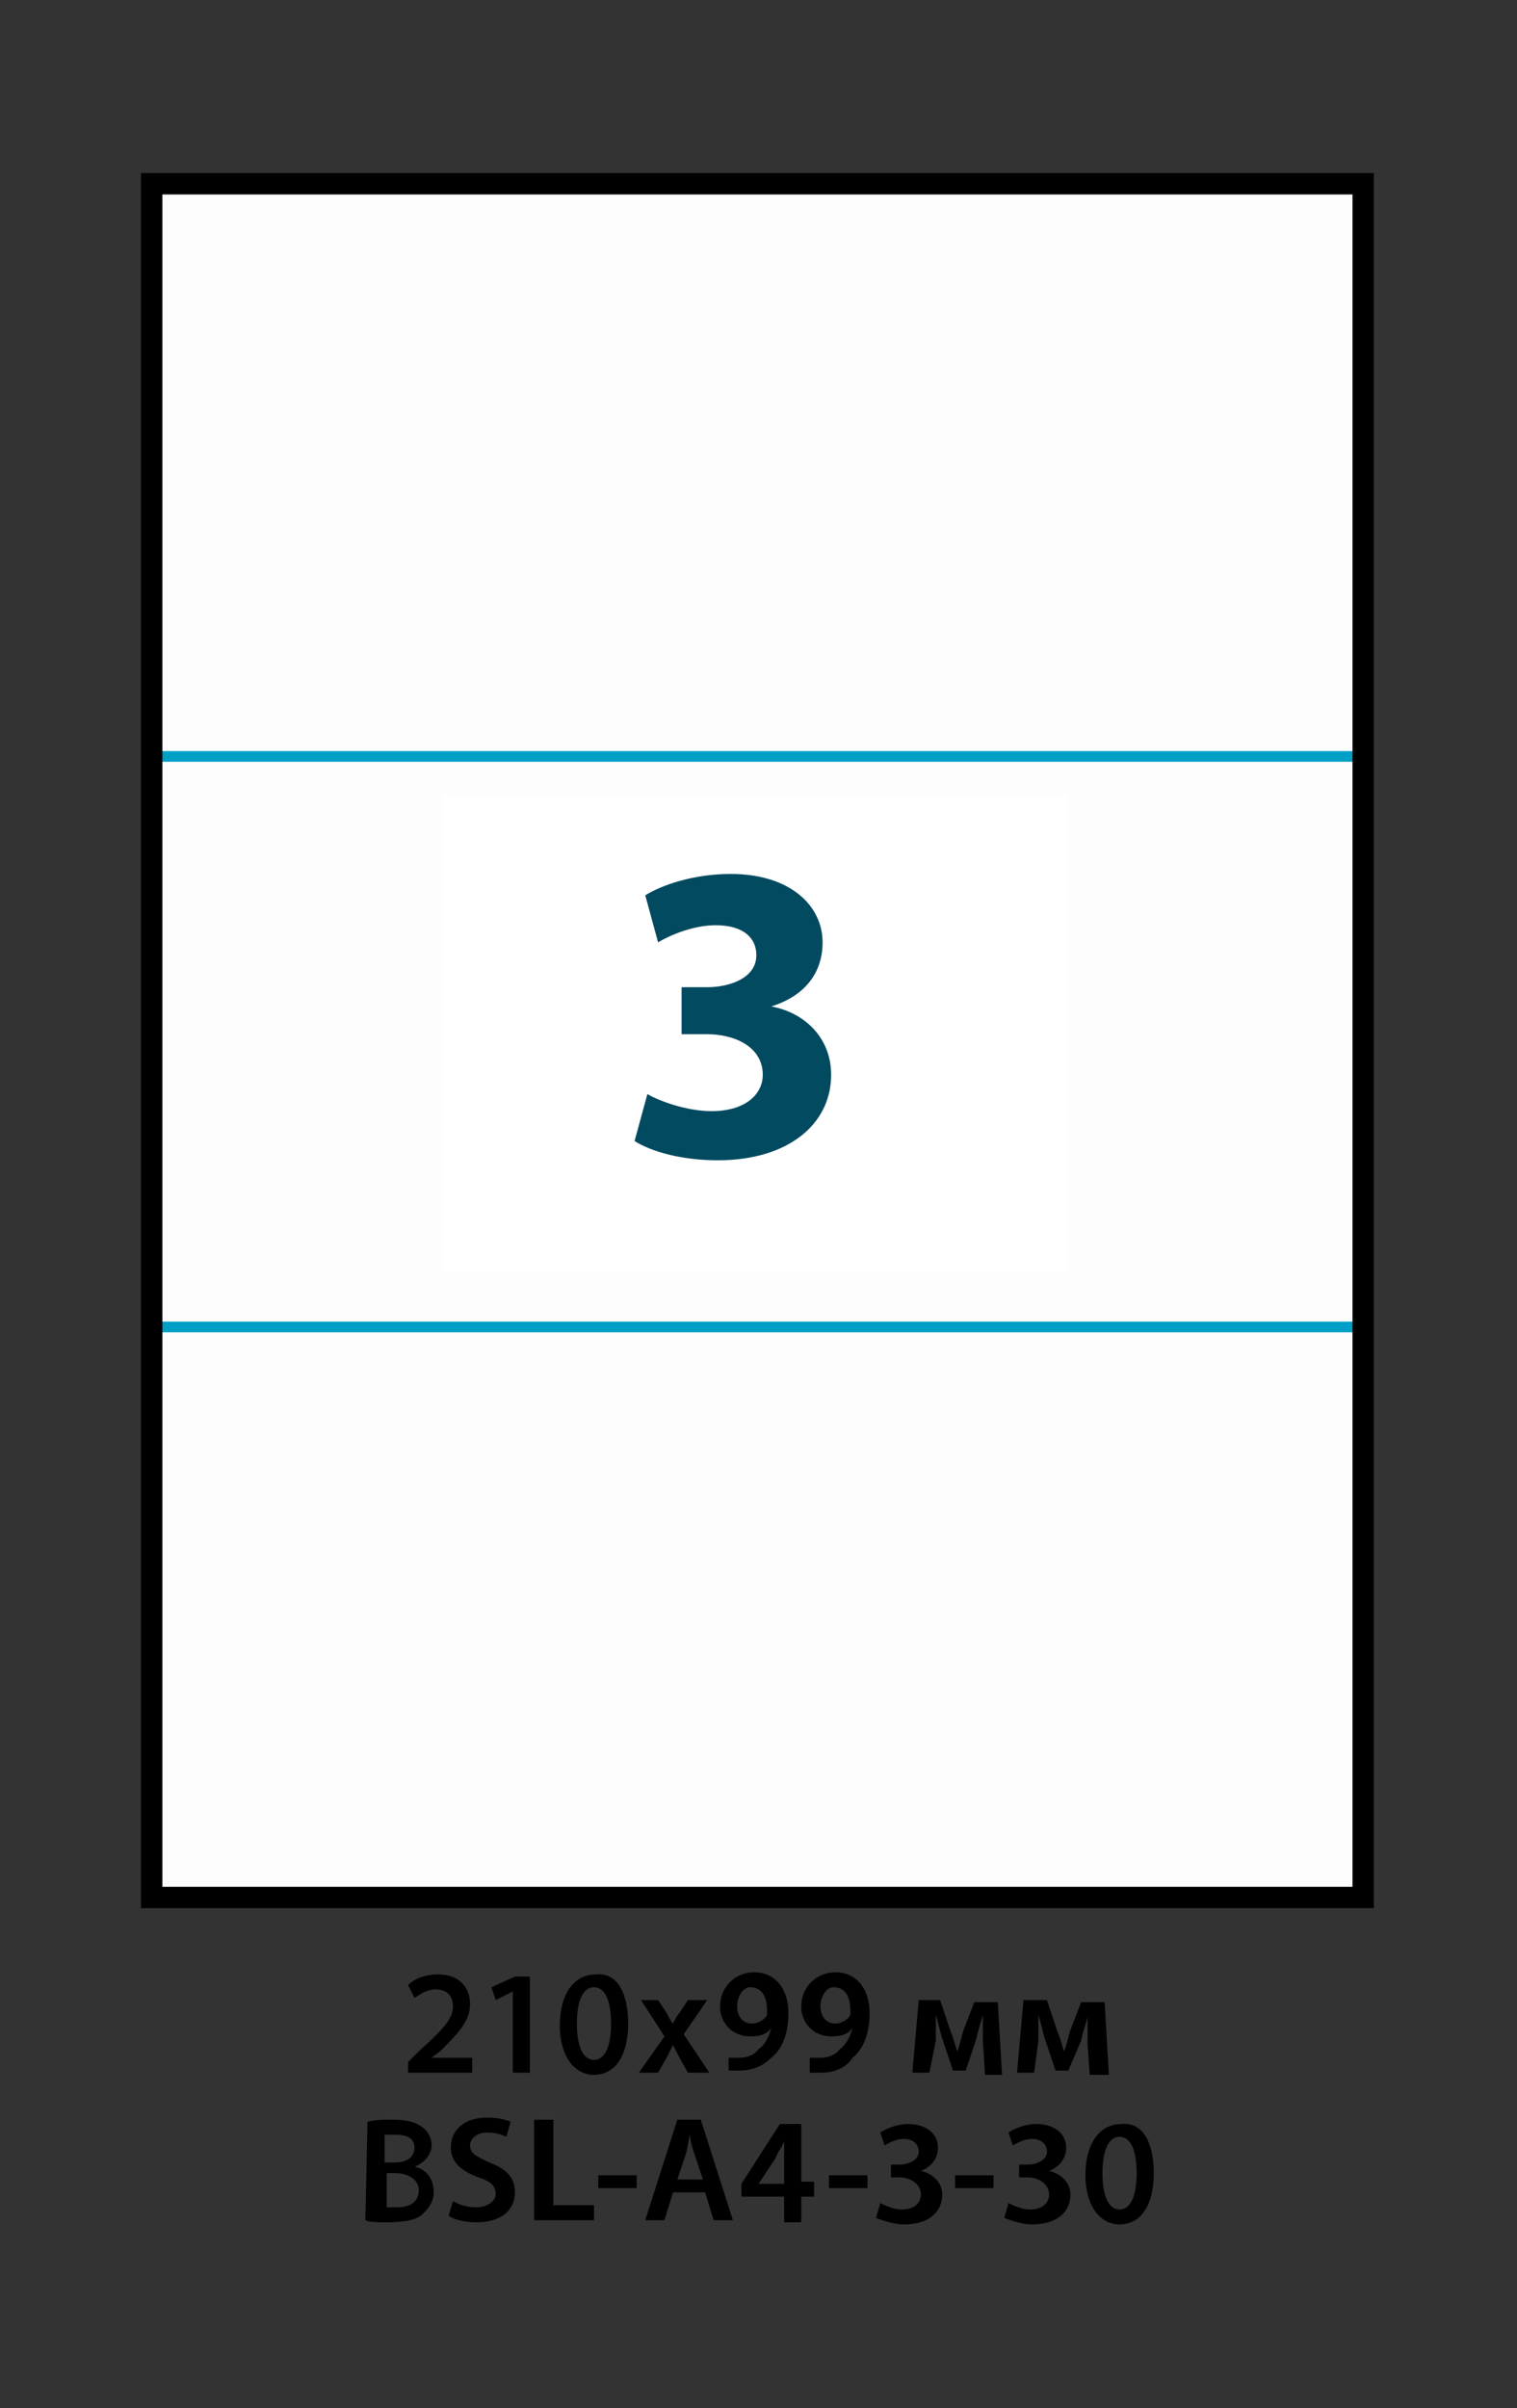 <?xml version="1.0" encoding="utf-8"?>
<!-- Generator: Adobe Illustrator 19.0.0, SVG Export Plug-In . SVG Version: 6.00 Build 0)  -->
<svg version="1.1" id="Layer_1" xmlns="http://www.w3.org/2000/svg" xmlns:xlink="http://www.w3.org/1999/xlink" x="0px" y="0px"
	 viewBox="-270 340.3 71 112.7" style="enable-background:new -270 340.3 71 112.7;" xml:space="preserve">
<rect x="-270" y="340.3" width="71" height="112.7" fill="#333333" stroke="none"/>
<style type="text/css">
	.st0{opacity:0.99;fill:#FFFFFF;enable-background:new    ;}
	.st1{fill:none;stroke:#00A0C6;stroke-width:0.5;stroke-miterlimit:10;}
	.st2{fill:none;stroke:#000000;stroke-miterlimit:10;}
	.st3{fill:#024A60;}
</style>
<rect id="XMLID_1_" x="-262.5" y="348.9" class="st0" width="56.7" height="80.2"/>
<g id="XMLID_439_">
	<g id="XMLID_442_">
		<line id="XMLID_3_" class="st1" x1="-206.2" y1="348.9" x2="-262.9" y2="348.9"/>
		<line id="XMLID_5_" class="st1" x1="-206.2" y1="375.7" x2="-262.9" y2="375.7"/>
		<line id="XMLID_4_" class="st1" x1="-206.2" y1="402.4" x2="-262.9" y2="402.4"/>
		<line id="XMLID_2_" class="st1" x1="-206.2" y1="429.1" x2="-262.9" y2="429.1"/>
	</g>
	<g id="XMLID_443_">
		<g id="XMLID_385_">
			<path id="XMLID_430_" d="M-250.9,437.3v-0.5l0.5-0.5c1.1-1,1.6-1.5,1.6-2.1c0-0.4-0.2-0.8-0.8-0.8c-0.4,0-0.7,0.2-1,0.4l-0.3-0.6
				c0.3-0.3,0.8-0.5,1.4-0.5c1,0,1.5,0.6,1.5,1.4c0,0.8-0.6,1.4-1.4,2.2l-0.4,0.3l0,0h1.9v0.7H-250.9z"/>
			<path id="XMLID_428_" d="M-246,433.5L-246,433.5l-0.8,0.4l-0.2-0.6l1.1-0.5h0.7v4.5h-0.8V433.5z"/>
			<path id="XMLID_425_" d="M-240.6,435c0,1.5-0.6,2.4-1.6,2.4s-1.6-1-1.6-2.3c0-1.4,0.6-2.4,1.7-2.4
				C-241.1,432.6-240.6,433.6-240.6,435z M-243,435c0,1.1,0.3,1.7,0.8,1.7s0.8-0.6,0.8-1.7c0-1.1-0.3-1.7-0.8-1.7
				S-243,433.9-243,435z"/>
			<path id="XMLID_423_" d="M-239.2,433.9l0.4,0.6c0.1,0.2,0.2,0.4,0.3,0.5l0,0c0.1-0.2,0.2-0.4,0.3-0.5l0.4-0.6h0.9l-1.1,1.6
				l1.2,1.8h-1l-0.4-0.7c-0.1-0.2-0.2-0.4-0.3-0.6l0,0c-0.1,0.2-0.2,0.4-0.3,0.6l-0.4,0.7h-0.9l1.2-1.7l-1.1-1.7
				C-240,433.9-239.2,433.9-239.2,433.9z"/>
			<path id="XMLID_420_" d="M-235.9,436.6c0.1,0,0.3,0,0.5,0c0.3,0,0.7-0.1,0.9-0.4c0.3-0.2,0.5-0.6,0.6-1l0,0
				c-0.2,0.3-0.5,0.4-1,0.4c-0.8,0-1.4-0.6-1.4-1.4c0-0.9,0.7-1.6,1.6-1.6c1,0,1.6,0.8,1.6,1.9c0,1-0.3,1.7-0.8,2.1
				c-0.4,0.4-0.9,0.6-1.5,0.6c-0.2,0-0.4,0-0.5,0C-235.9,437.2-235.9,436.6-235.9,436.6z M-235.5,434.2c0,0.5,0.3,0.8,0.7,0.8
				c0.3,0,0.6-0.2,0.7-0.4c0-0.1,0-0.1,0-0.2c0-0.6-0.2-1.1-0.8-1.1C-235.2,433.3-235.5,433.7-235.5,434.2z"/>
			<path id="XMLID_417_" d="M-232.1,436.6c0.1,0,0.3,0,0.5,0c0.3,0,0.7-0.1,0.9-0.4c0.3-0.2,0.5-0.6,0.6-1l0,0
				c-0.2,0.3-0.5,0.4-1,0.4c-0.8,0-1.4-0.6-1.4-1.4c0-0.9,0.7-1.6,1.6-1.6c1,0,1.6,0.8,1.6,1.9c0,1-0.3,1.7-0.8,2.1
				c-0.3,0.5-0.9,0.7-1.5,0.7c-0.2,0-0.4,0-0.5,0V436.6z M-231.6,434.2c0,0.5,0.3,0.8,0.7,0.8c0.3,0,0.6-0.2,0.7-0.4
				c0-0.1,0-0.1,0-0.2c0-0.6-0.2-1.1-0.8-1.1C-231.3,433.3-231.6,433.7-231.6,434.2z"/>
			<path id="XMLID_415_" d="M-227,433.9h1l0.5,1.5c0.1,0.2,0.2,0.6,0.3,0.9l0,0c0.1-0.2,0.2-0.7,0.3-1l0.5-1.3h1.1l0.2,3.4h-0.8
				l-0.1-1.6c0-0.3,0-0.8,0-1.2l0,0c-0.1,0.4-0.2,0.6-0.3,1.1l-0.5,1.5h-0.6l-0.5-1.5c-0.1-0.3-0.2-0.8-0.3-1.1l0,0
				c0,0.4,0,0.9,0,1.2l-0.3,1.5h-0.8L-227,433.9z"/>
			<path id="XMLID_413_" d="M-222.1,433.9h1.1l0.5,1.5c0.1,0.2,0.2,0.6,0.3,0.9l0,0c0.1-0.2,0.2-0.7,0.3-1l0.5-1.3h1.1l0.2,3.4h-0.9
				l-0.1-1.5c0-0.3,0-0.8,0-1.2l0,0c-0.1,0.4-0.2,0.6-0.3,1.1l-0.6,1.4h-0.6l-0.5-1.5c-0.1-0.3-0.2-0.8-0.3-1.1l0,0
				c0,0.4,0,0.9,0,1.2l-0.2,1.5h-0.8L-222.1,433.9z"/>
			<path id="XMLID_409_" d="M-252.8,439.6c0.3-0.1,0.8-0.1,1.2-0.1c0.6,0,1,0.1,1.3,0.3s0.5,0.5,0.5,0.9c0,0.4-0.3,0.8-0.8,1l0,0
				c0.5,0.1,0.9,0.5,0.9,1.2c0,0.4-0.2,0.7-0.5,1s-0.9,0.4-1.7,0.4c-0.5,0-0.8,0-1-0.1L-252.8,439.6L-252.8,439.6z M-251.9,441.5
				h0.4c0.6,0,0.9-0.3,0.9-0.7s-0.3-0.6-0.9-0.6c-0.3,0-0.4,0-0.5,0v1.3H-251.9z M-251.9,443.6c0.1,0,0.3,0,0.5,0c0.5,0,1-0.2,1-0.8
				c0-0.5-0.5-0.8-1.1-0.8h-0.4V443.6z"/>
			<path id="XMLID_407_" d="M-248.8,443.3c0.3,0.2,0.7,0.3,1.1,0.3c0.5,0,0.9-0.3,0.9-0.6c0-0.4-0.2-0.6-0.8-0.8
				c-0.8-0.3-1.3-0.7-1.3-1.4c0-0.8,0.6-1.4,1.7-1.4c0.5,0,0.9,0.1,1.1,0.2l-0.2,0.7c-0.2-0.1-0.5-0.2-0.9-0.2
				c-0.5,0-0.8,0.3-0.8,0.6c0,0.4,0.3,0.5,0.9,0.8c0.8,0.3,1.2,0.7,1.2,1.4c0,0.8-0.6,1.4-1.8,1.4c-0.5,0-1-0.1-1.3-0.3
				L-248.8,443.3z"/>
			<path id="XMLID_405_" d="M-245,439.5h0.9v4h1.9v0.7h-2.8V439.5z"/>
			<path id="XMLID_403_" d="M-240.2,442.1v0.6h-1.8v-0.6H-240.2z"/>
			<path id="XMLID_400_" d="M-238.5,442.9l-0.4,1.3h-0.9l1.5-4.7h1.1l1.5,4.7h-0.9l-0.4-1.3H-238.5z M-237.1,442.3l-0.4-1.2
				c-0.1-0.3-0.2-0.6-0.2-0.9l0,0c-0.1,0.3-0.1,0.6-0.2,0.9l-0.4,1.2H-237.1z"/>
			<path id="XMLID_397_" d="M-233.3,444.3v-1.2h-2v-0.6l1.8-2.8h1v2.7h0.6v0.7h-0.6v1.2C-232.5,444.3-233.3,444.3-233.3,444.3z
				 M-233.3,442.5v-1.2c0-0.3,0-0.5,0-0.8l0,0c-0.1,0.3-0.3,0.5-0.4,0.8l-0.8,1.2l0,0H-233.3z"/>
			<path id="XMLID_395_" d="M-229.4,442.1v0.6h-1.8v-0.6H-229.4z"/>
			<path id="XMLID_393_" d="M-228.8,443.4c0.2,0.1,0.6,0.3,1,0.3c0.7,0,0.9-0.4,0.9-0.7c0-0.5-0.5-0.8-1-0.8h-0.4v-0.6h0.4
				c0.4,0,0.9-0.2,0.9-0.6c0-0.3-0.2-0.6-0.7-0.6c-0.4,0-0.7,0.2-0.9,0.3l-0.2-0.6c0.3-0.2,0.8-0.4,1.3-0.4c0.9,0,1.4,0.5,1.4,1.1
				c0,0.5-0.3,0.9-0.8,1.1l0,0c0.5,0.1,1,0.5,1,1.1c0,0.8-0.6,1.4-1.8,1.4c-0.5,0-1-0.2-1.3-0.3L-228.8,443.4z"/>
			<path id="XMLID_391_" d="M-223.5,442.1v0.6h-1.8v-0.6H-223.5z"/>
			<path id="XMLID_389_" d="M-222.8,443.4c0.2,0.1,0.6,0.3,1,0.3c0.7,0,0.9-0.4,0.9-0.7c0-0.5-0.5-0.8-1-0.8h-0.4v-0.6h0.4
				c0.4,0,0.9-0.2,0.9-0.6c0-0.3-0.2-0.6-0.7-0.6c-0.4,0-0.7,0.2-0.9,0.3l-0.2-0.6c0.3-0.2,0.8-0.4,1.3-0.4c0.9,0,1.4,0.5,1.4,1.1
				c0,0.5-0.3,0.9-0.8,1.1l0,0c0.5,0.1,1,0.5,1,1.1c0,0.8-0.6,1.4-1.8,1.4c-0.5,0-1-0.2-1.3-0.3L-222.8,443.4z"/>
			<path id="XMLID_386_" d="M-216,442c0,1.5-0.6,2.4-1.6,2.4s-1.6-1-1.6-2.3c0-1.4,0.6-2.4,1.7-2.4C-216.5,439.6-216,440.6-216,442z
				 M-218.4,442c0,1.1,0.3,1.7,0.8,1.7s0.8-0.6,0.8-1.7c0-1.1-0.3-1.7-0.8-1.7S-218.4,440.9-218.4,442z"/>
		</g>
	</g>
	<rect id="XMLID_3877_" x="-262.9" y="348.9" class="st2" width="56.7" height="80.2"/>
</g>
<rect id="XMLID_3875_" x="-249.3" y="377.5" class="st0" width="29.2" height="22.3"/>
<g id="XMLID_3580_">
	<g id="XMLID_3581_">
		<path id="XMLID_3582_" class="st3" d="M-239.7,391.5c0.5,0.3,1.8,0.8,3,0.8c1.6,0,2.4-0.8,2.4-1.7c0-1.3-1.3-1.9-2.6-1.9h-1.2
			v-2.2h1.2c1,0,2.3-0.4,2.3-1.5c0-0.8-0.6-1.4-1.9-1.4c-1.1,0-2.2,0.5-2.7,0.8l-0.6-2.2c0.8-0.5,2.3-1,4-1c2.8,0,4.3,1.5,4.3,3.2
			c0,1.4-0.8,2.5-2.4,3l0,0c1.6,0.3,2.8,1.5,2.8,3.2c0,2.3-2,4-5.3,4c-1.7,0-3.1-0.4-3.9-0.9L-239.7,391.5z"/>
	</g>
</g>
</svg>
